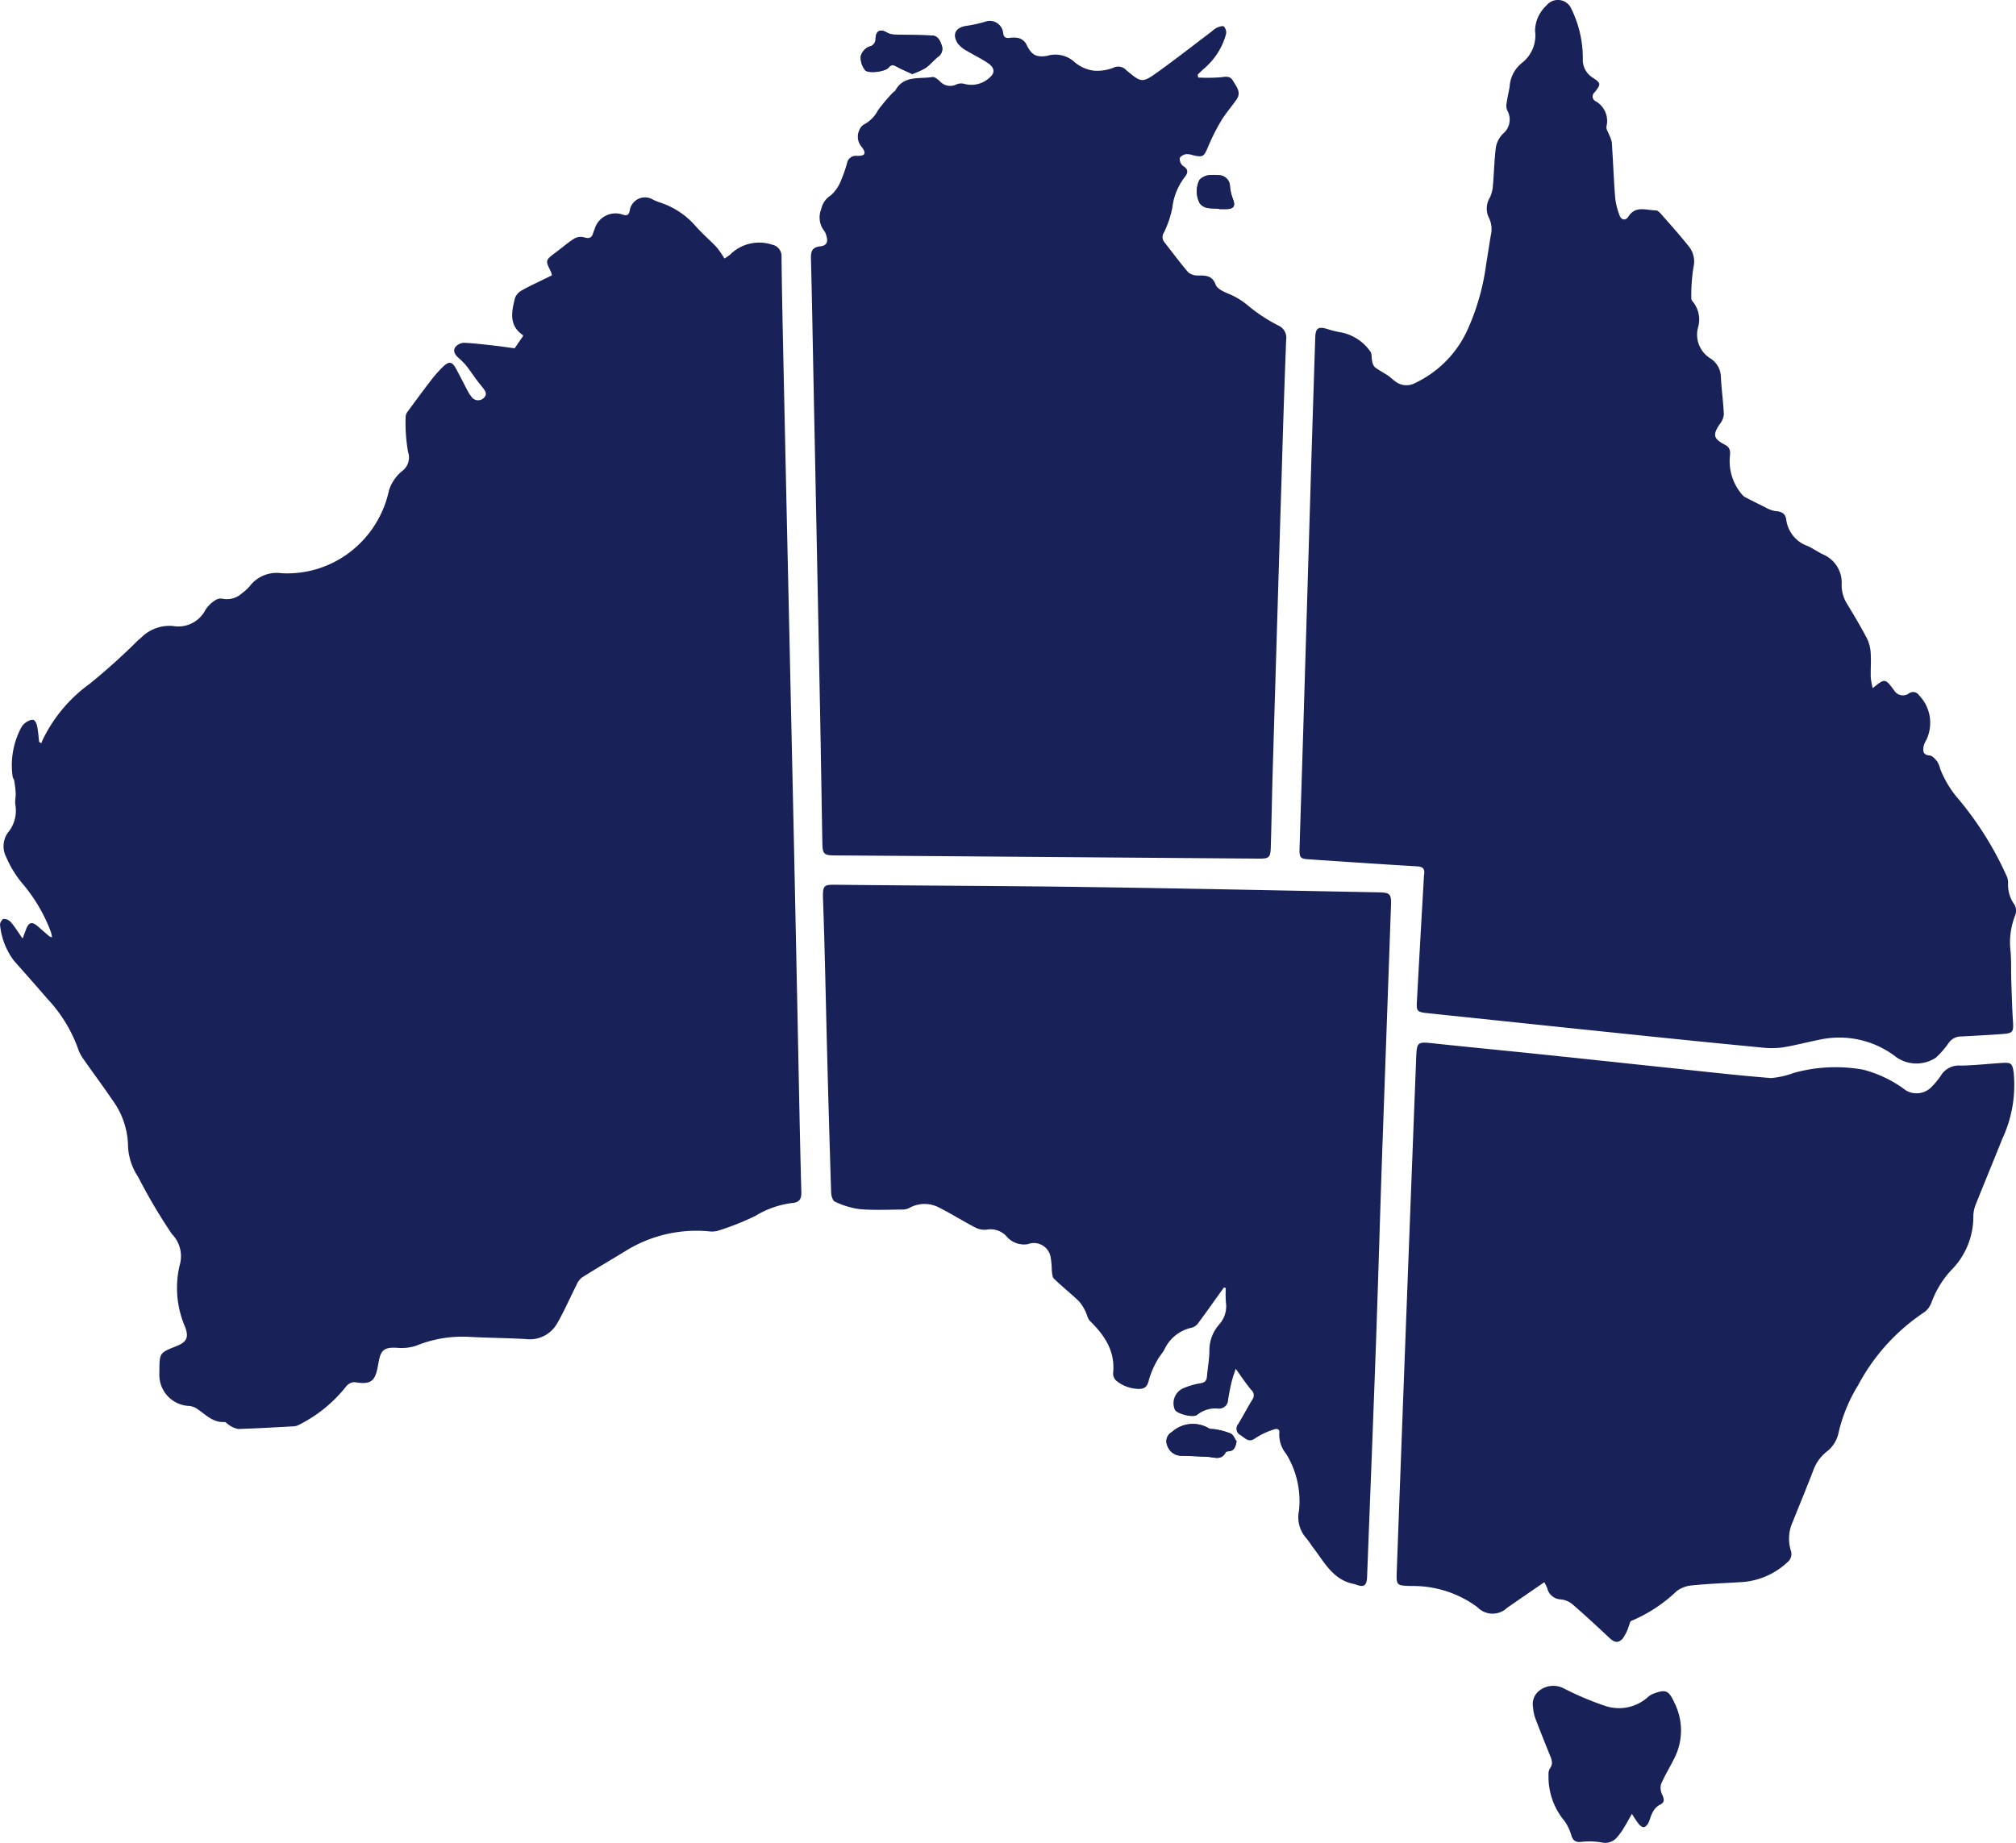 <svg height="172.079" viewBox="0 0 188.208 172.079" width="188.208" xmlns="http://www.w3.org/2000/svg"><g fill="#182258"><path d="m246.417 133.155a7.5 7.5 0 0 0 1.246-.565c.42-.291.745-.715 1.15-1.032a.9.9 0 0 0 .352-1.089c-.146-.451-.358-.885-.895-.91-1.133-.053-2.269-.049-3.4-.087a1.581 1.581 0 0 1 -.747-.154c-.664-.406-1.076-.253-1.128.525a.706.706 0 0 1 -.593.752 1.365 1.365 0 0 0 -.788.9 1.9 1.9 0 0 0 .4 1.288c.284.357 1.885.151 2.2-.228.276-.335.49-.237.792-.072.442.247.91.439 1.411.672zm30.283 127.687c-.178-.253-.3-.614-.546-.734a6.553 6.553 0 0 0 -1.394-.389c-.215-.051-.475 0-.652-.1a2.916 2.916 0 0 0 -3.451.349.983.983 0 0 0 -.432 1.244 1.4 1.4 0 0 0 1.248.967c.846.02 1.691.059 2.535.1.607.033 1.284.373 1.679-.432.026-.052.146-.077.224-.081.562-.02.677-.39.789-.924zm-1.564-115.075c.183 0 .432.009.68 0 .63-.027.779-.316.548-.906a4.705 4.705 0 0 1 -.284-1.183 1.054 1.054 0 0 0 -1.064-1.071 3.858 3.858 0 0 0 -.991.008 1.577 1.577 0 0 0 -.781.411 2.385 2.385 0 0 0 0 2.174c.482.671 1.205.426 1.897.566z" transform="translate(-161.257 -126.244)"/><path d="m-33.139 205.832.792-1.155c-.007-.017-.013-.069-.042-.089-1.312-.914-1.028-2.186-.725-3.428a1.349 1.349 0 0 1 .619-.723c.7-.4 1.437-.732 2.16-1.09l.672-.33a1.593 1.593 0 0 0 -.066-.273c-.561-1.184-.61-1.085.581-1.984.529-.4 1.032-.84 1.594-1.185a1.222 1.222 0 0 1 .892-.107c.455.138.718.074.849-.394a3.143 3.143 0 0 1 .132-.349 2.035 2.035 0 0 1 2.681-1.359c.4.108.515-.02.6-.36a1.438 1.438 0 0 1 2.187-1.049c.189.083.378.171.574.237a7.467 7.467 0 0 1 3.383 2.213c.607.7 1.331 1.307 1.971 1.985a8.777 8.777 0 0 1 .731 1.056 5.939 5.939 0 0 0 .517-.352 3.846 3.846 0 0 1 3.966-.931 1.076 1.076 0 0 1 .846 1.121c.037 3.3.11 6.594.18 9.891q.249 11.663.509 23.325.23 10.512.46 21.024.239 11.259.463 22.518c.073 3.525.139 7.05.239 10.574.018.645-.183.975-.838 1.023a8.612 8.612 0 0 0 -3.477 1.221 25.511 25.511 0 0 1 -3.516 1.386 2.23 2.23 0 0 1 -.86.034 12.532 12.532 0 0 0 -7.516 1.718c-1.428.872-2.873 1.716-4.288 2.609a1.809 1.809 0 0 0 -.515.726c-.6 1.177-1.122 2.4-1.781 3.539a2.933 2.933 0 0 1 -2.933 1.473c-1.737-.1-3.48-.108-5.217-.2a11.465 11.465 0 0 0 -5.044.833 4.492 4.492 0 0 1 -1.823.179c-1.081-.041-1.437.189-1.635 1.235-.031.163-.064.326-.093.489-.258 1.459-.7 1.734-2.171 1.488a1.053 1.053 0 0 0 -.787.4 13.106 13.106 0 0 1 -4.5 3.63 1.261 1.261 0 0 1 -.482.1c-1.7.092-3.4.194-5.094.243a2.078 2.078 0 0 1 -.845-.363c-.16-.081-.306-.3-.449-.288-1.073.067-1.73-.685-2.511-1.206a1.6 1.6 0 0 0 -.787-.294 2.9 2.9 0 0 1 -2.768-2.706c-.012-.186-.006-.373 0-.56.013-1.692.014-1.692 1.568-2.309.966-.383 1.2-.8.843-1.776a9.164 9.164 0 0 1 -.52-5.786 2.959 2.959 0 0 0 -.725-2.916 50.865 50.865 0 0 1 -2.809-4.681c-.136-.232-.24-.484-.38-.713a5.568 5.568 0 0 1 -.911-3.026 7.482 7.482 0 0 0 -1.5-4.156c-.879-1.306-1.829-2.564-2.726-3.858a3.928 3.928 0 0 1 -.482-1 13.435 13.435 0 0 0 -2.8-4.515q-1.546-1.785-3.118-3.549a6.6 6.6 0 0 1 -1.316-3.367c-.033-.17.194-.543.33-.558a.893.893 0 0 1 .672.291c.381.451.7.959 1.1 1.539.136-.357.226-.583.308-.811.264-.735.582-.81 1.169-.282.338.3.685.6 1.031.893a1.024 1.024 0 0 0 .246.088 3.112 3.112 0 0 0 -.11-.5 15.224 15.224 0 0 0 -2.539-4.384 9.926 9.926 0 0 1 -1.64-2.625 2.179 2.179 0 0 1 .268-2.395 3.2 3.2 0 0 0 .583-2.533c-.034-.339.058-.689.043-1.032a10.828 10.828 0 0 0 -.143-1.185c-.019-.118-.131-.224-.14-.341a7.468 7.468 0 0 1 .82-4.63 1.475 1.475 0 0 1 .472-.484c.194-.118.485-.258.653-.189s.3.37.34.589c.1.481.129.974.187 1.463l.2.123c.045-.111.083-.225.135-.332a13.936 13.936 0 0 1 4.383-5.22 58.535 58.535 0 0 0 4.523-4.074c.092-.084.193-.157.287-.239a3.719 3.719 0 0 1 2.966-1.083 2.848 2.848 0 0 0 3.036-1.517 2.938 2.938 0 0 1 .878-.867.937.937 0 0 1 .677-.171 2.078 2.078 0 0 0 1.847-.5 4.252 4.252 0 0 0 .732-.67 3.157 3.157 0 0 1 2.947-1.206 9.6 9.6 0 0 0 6.1-1.746 9.832 9.832 0 0 0 3.948-5.989 3.807 3.807 0 0 1 1.236-1.809 1.57 1.57 0 0 0 .548-1.765 15.679 15.679 0 0 1 -.229-3.32.912.912 0 0 1 .217-.5c.721-.983 1.442-1.967 2.188-2.931a11.5 11.5 0 0 1 1.117-1.249c.523-.5.82-.45 1.163.178.4.727.766 1.468 1.154 2.2a2.829 2.829 0 0 0 .276.411.759.759 0 0 0 1.355-.1.538.538 0 0 0 -.082-.444c-.22-.325-.486-.618-.721-.933-.352-.474-.677-.969-1.045-1.43a7.5 7.5 0 0 0 -.743-.732c-.3-.284-.489-.644-.216-.985a1.116 1.116 0 0 1 .8-.371c.988.047 1.973.171 2.957.279.596.071 1.182.159 1.757.235z" transform="translate(81.185 -173.308)"/><path d="m459.708 181.879c1.151-.933 1.151-.933 2.015.232a.948.948 0 0 0 1.369.256.657.657 0 0 1 .933.17 3.7 3.7 0 0 1 .678 4.2 2.261 2.261 0 0 0 -.245.565c-.063.427-.082.813.56.864.252.02.517.325.707.557a2.219 2.219 0 0 1 .279.686 9.71 9.71 0 0 0 1.7 2.816 30.918 30.918 0 0 1 4.529 7.248 1.466 1.466 0 0 1 .113.6 3.151 3.151 0 0 0 .608 2.04 1.19 1.19 0 0 1 .059.971 6.927 6.927 0 0 0 -.44 3.351c.085.859.039 1.731.067 2.6.042 1.282.073 2.565.155 3.845.073 1.137.04 1.226-1.069 1.305-1.241.089-2.483.156-3.726.219a1.424 1.424 0 0 0 -1.21.622 8.284 8.284 0 0 1 -1.182 1.357 3.3 3.3 0 0 1 -3.648-.007 8.662 8.662 0 0 0 -7.269-1.656c-1.133.222-2.252.53-3.391.709a7.977 7.977 0 0 1 -1.975.009q-5.7-.547-11.386-1.14-7.577-.782-15.153-1.583c-1.588-.166-3.176-.325-4.762-.5-.823-.091-.919-.2-.874-1.017q.314-5.746.647-11.491c.008-.145.013-.291.034-.434.073-.521-.115-.721-.674-.753-3.395-.2-6.787-.434-10.18-.661-.688-.046-.8-.173-.779-.971.107-3.628.23-7.255.34-10.882q.347-11.473.688-22.947.212-6.964.439-13.928c.027-.858.277-1.034 1.083-.8a8.879 8.879 0 0 0 1.2.307 4.351 4.351 0 0 1 2.864 1.816c.156.2.091.569.16.852a1.107 1.107 0 0 0 .24.588c.378.3.817.515 1.218.784.24.161.447.37.682.539a1.7 1.7 0 0 0 1.862.179 10.148 10.148 0 0 0 4.807-4.764 21.569 21.569 0 0 0 1.834-6.3c.152-.9.284-1.8.431-2.7a2.427 2.427 0 0 0 -.174-1.686 1.96 1.96 0 0 1 .109-1.9 3.14 3.14 0 0 0 .268-1.057c.106-1.216.127-2.442.284-3.651a2.479 2.479 0 0 1 .638-1.21 1.714 1.714 0 0 0 .422-2.186 1.13 1.13 0 0 1 -.067-.662c.071-.513.187-1.019.283-1.528a3.106 3.106 0 0 1 1.256-2.339 3.245 3.245 0 0 0 1.121-2.911 3.253 3.253 0 0 1 1.053-2.354 1.364 1.364 0 0 1 2.334.3 10.414 10.414 0 0 1 1.071 4.672 1.956 1.956 0 0 0 .927 1.755c.8.524.768.618.167 1.379a.491.491 0 0 0 .113.826 2.111 2.111 0 0 1 1 2.347c-.05.224.148.506.238.758a2.961 2.961 0 0 1 .263.724c.116 1.738.179 3.48.316 5.215a6.488 6.488 0 0 0 .407 1.609c.162.46.577.5.809.132.681-1.082 1.684-.6 2.581-.6.163 0 .355.193.484.34.847.965 1.71 1.919 2.507 2.924a2.265 2.265 0 0 1 .518 2.05 16.611 16.611 0 0 0 -.2 2.889.42.42 0 0 0 .108.284 2.64 2.64 0 0 1 .5 2.516 2.606 2.606 0 0 0 1.151 2.808 2.1 2.1 0 0 1 1 1.741c.057 1.159.222 2.312.277 3.47a1.606 1.606 0 0 1 -.342.884c-.716 1.037-.663 1.408.448 1.982.5.261.51.643.457 1.094a4.777 4.777 0 0 0 1.184 3.609 1.178 1.178 0 0 0 .394.271c.557.287 1.115.573 1.681.841a2.88 2.88 0 0 0 .993.381c.565.029.939.222 1.009.789a3.021 3.021 0 0 0 1.991 2.466c.508.231.969.564 1.474.8a2.863 2.863 0 0 1 1.709 2.8 3.33 3.33 0 0 0 .507 1.811c.639 1.041 1.261 2.1 1.832 3.176a3.47 3.47 0 0 1 .368 1.342c.056.784-.01 1.575.012 2.363a6.294 6.294 0 0 0 .181.983z" transform="translate(-284.877 -117.622)"/><path d="m259.122 130.783a15.664 15.664 0 0 0 2.114-.024c.474-.065.872-.137 1.135.327.307.542.81 1.071.328 1.756s-1.029 1.308-1.454 2.016a19.481 19.481 0 0 0 -1.215 2.427c-.38.9-.461.971-1.433.745a1.542 1.542 0 0 0 -.667-.083c-.207.051-.521.237-.532.384a.871.871 0 0 0 .294.7c.5.295.511.621.2 1.016a5.752 5.752 0 0 0 -1.181 2.874 9.2 9.2 0 0 1 -.788 2.337.759.759 0 0 0 .04.9c.746.942 1.452 1.917 2.238 2.824a1.377 1.377 0 0 0 .942.287c.707 0 1.292 0 1.613.863.144.388.765.663 1.225.853a6.815 6.815 0 0 1 1.868 1.159 15.419 15.419 0 0 0 2.744 1.792 1.242 1.242 0 0 1 .741 1.331q-.219 5.72-.385 11.442-.442 14.428-.872 28.856c-.07 2.363-.106 4.728-.178 7.091-.03.965-.158 1.072-1.107 1.065q-14.311-.108-28.622-.221-5.506-.042-11.013-.079c-.969-.008-1.1-.134-1.121-1.124-.076-4.106-.134-8.212-.214-12.318q-.312-16.019-.636-32.038c-.068-3.4-.126-6.8-.214-10.2-.017-.659.053-1.106.863-1.192.625-.066.763-.425.558-1.042a1.207 1.207 0 0 0 -.18-.394 2.048 2.048 0 0 1 -.283-2.039 1.974 1.974 0 0 1 .9-1.292 3.65 3.65 0 0 0 .993-1.508 11.122 11.122 0 0 0 .521-1.526.841.841 0 0 1 .923-.65c.763.012.9-.218.447-.825a1.446 1.446 0 0 1 -.213-1.615 1 1 0 0 1 .414-.491 3.089 3.089 0 0 0 1.321-1.343 17.339 17.339 0 0 1 1.376-1.628c.067-.077.19-.115.235-.2.781-1.445 2.241-1.056 3.469-1.26.2-.033.472.206.669.371a1.289 1.289 0 0 0 1.577.315 1.141 1.141 0 0 1 .763-.038 2.485 2.485 0 0 0 2.358-.624c.456-.38.441-.863-.1-1.255-.631-.456-1.355-.782-2.022-1.19a2.738 2.738 0 0 1 -.857-.671c-.6-.877-.247-1.545.811-1.693a11.982 11.982 0 0 0 1.743-.387 1.254 1.254 0 0 1 1.651 1.015c.04.414.2.54.584.508a2.282 2.282 0 0 1 .864.012 1.2 1.2 0 0 1 .684.505c.469 1 .872 1.344 1.985 1.152a2.662 2.662 0 0 1 2.589.616 3.43 3.43 0 0 0 1.8.774 4.183 4.183 0 0 0 1.789-.277 1.02 1.02 0 0 1 1.185.209 1.173 1.173 0 0 0 .093.083c1.334 1.1 1.424 1.143 2.863.11 1.7-1.22 3.347-2.511 5.017-3.772a2.534 2.534 0 0 1 .5-.368c.211-.087.556-.206.661-.111a.838.838 0 0 1 .2.7 6.436 6.436 0 0 1 -2.076 3.247c-.194.178-.383.364-.574.546z" transform="translate(-147.262 -123.544)"/><path d="m456.427 559.158c-1.189.819-2.332 1.6-3.465 2.389a1.968 1.968 0 0 1 -2.793-.074 10.093 10.093 0 0 0 -6.169-1.962c-1.383-.046-1.392-.035-1.341-1.442q.41-11.126.829-22.253.482-12.742.976-25.483c.065-1.68.075-1.659 1.772-1.477 2.947.315 5.9.6 8.846.9 4.266.445 8.531.9 12.8 1.351 3.236.34 6.469.714 9.712.973a7.952 7.952 0 0 0 2.146-.488 14.613 14.613 0 0 1 6.442-.3 11.365 11.365 0 0 1 4.03 1.954 1.956 1.956 0 0 0 2.275-.244 7.516 7.516 0 0 0 .957-1.138 1.965 1.965 0 0 1 1.871-.949c1.3-.02 2.606-.174 3.909-.252.806-.048.9.079 1.023.874a11.857 11.857 0 0 1 -1.066 6.231c-.81 2.039-1.656 4.063-2.466 6.1a3.094 3.094 0 0 0 -.232 1.081 7.055 7.055 0 0 1 -2.093 5.1 9 9 0 0 0 -1.815 2.993 2.01 2.01 0 0 1 -.637.88 18.7 18.7 0 0 0 -6.206 6.832 14.777 14.777 0 0 0 -1.834 4.458 2.992 2.992 0 0 1 -1.035 1.7 3.936 3.936 0 0 0 -1.342 1.857c-.613 1.605-1.28 3.19-1.913 4.788a3.731 3.731 0 0 0 -.169 2.614 1 1 0 0 1 -.347 1.152 6.884 6.884 0 0 1 -4.444 1.833c-1.49.092-2.983.15-4.466.3a2.753 2.753 0 0 0 -1.4.538 13.915 13.915 0 0 1 -4.234 2.776c-.116.039-.151.315-.227.48a4.266 4.266 0 0 1 -.564 1.165c-.441.471-.794.37-1.272-.08-1.127-1.061-2.264-2.113-3.434-3.125a2.013 2.013 0 0 0 -1.069-.448 1.353 1.353 0 0 1 -1.282-1.062 4.139 4.139 0 0 0 -.273-.542z" transform="translate(-312.259 -411.411)"/><path d="m266.008 494.733c-.14.447-.288.841-.385 1.248-.13.543-.235 1.094-.323 1.646a.845.845 0 0 1 -.9.829 2.688 2.688 0 0 0 -1.97.571c-.341.331-1.91-.077-2.1-.462a1.528 1.528 0 0 1 .7-1.97 6.585 6.585 0 0 1 1.655-.5c.444-.066.607-.236.641-.656.063-.785.219-1.566.227-2.35a3.676 3.676 0 0 1 .92-2.5 2.527 2.527 0 0 0 .621-2.067 11.338 11.338 0 0 1 -.009-1.333l-.179-.042-.336.469c-.688.959-1.367 1.926-2.074 2.871a1.064 1.064 0 0 1 -.589.412 3.648 3.648 0 0 0 -2.567 2.067c-.207.356-.5.668-.681 1.034a7.927 7.927 0 0 0 -.756 1.786c-.128.579-.358.832-.935.831a3.412 3.412 0 0 1 -2.119-.775.909.909 0 0 1 -.283-.7c.209-2.041-.784-3.519-2.153-4.859-.238-.232-.287-.648-.459-.96a3.749 3.749 0 0 0 -.614-.929c-.743-.707-1.55-1.347-2.286-2.061-.169-.164-.18-.516-.215-.787a7.7 7.7 0 0 0 -.106-1.225 1.585 1.585 0 0 0 -2.133-1.221 2.14 2.14 0 0 1 -2-.746 2.017 2.017 0 0 0 -1.85-.608 1.876 1.876 0 0 1 -1.049-.2c-1.119-.582-2.191-1.255-3.314-1.828a2.92 2.92 0 0 0 -2.864.009 1.43 1.43 0 0 1 -.657.141c-1.327.007-2.662.076-3.98-.04a7.838 7.838 0 0 1 -2.3-.7c-.2-.085-.335-.544-.344-.837q-.217-6.778-.388-13.559c-.121-4.561-.2-9.124-.366-13.683-.059-1.578.034-1.524 1.493-1.508 7.756.086 15.514.1 23.27.212 9.042.127 18.082.323 27.123.494 1.048.02 1.172.16 1.134 1.223q-.409 11.5-.82 23.006c-.206 5.969-.372 11.94-.585 17.909-.259 7.254-.549 14.506-.827 21.759-.033.867-.29 1.034-1.094.726a.347.347 0 0 0 -.057-.024c-2.075-.353-2.872-2.142-4-3.56a7.372 7.372 0 0 0 -.506-.706 2.938 2.938 0 0 1 -.7-2.6 8.4 8.4 0 0 0 -1.2-5.3 2.847 2.847 0 0 1 -.64-1.953c.064-.364-.232-.43-.488-.329a7.115 7.115 0 0 0 -1.721.8c-.645.491-.967.026-1.4-.258a.669.669 0 0 1 -.223-1.05c.449-.745.852-1.518 1.306-2.26a.667.667 0 0 0 -.1-.924c-.494-.592-.918-1.248-1.445-1.973z" transform="translate(-150.648 -366.921)"/><path d="m246.417 133.155c-.5-.234-.97-.425-1.411-.667-.3-.165-.516-.263-.792.072-.312.38-1.913.585-2.2.228a1.9 1.9 0 0 1 -.4-1.288 1.365 1.365 0 0 1 .788-.9.706.706 0 0 0 .593-.752c.052-.778.465-.931 1.128-.525a1.581 1.581 0 0 0 .747.154c1.134.038 2.27.034 3.4.087.537.025.749.46.895.91a.9.9 0 0 1 -.352 1.089c-.405.317-.731.741-1.15 1.032a7.5 7.5 0 0 1 -1.246.56z" transform="translate(-161.257 -126.244)"/><path d="m362.816 653.418c-.117.535-.232.9-.789.929-.078 0-.2.029-.224.081-.395.8-1.071.464-1.679.432-.845-.046-1.69-.084-2.535-.1a1.4 1.4 0 0 1 -1.248-.967.983.983 0 0 1 .432-1.244 2.916 2.916 0 0 1 3.451-.349c.178.1.438.049.652.1a6.556 6.556 0 0 1 1.394.389c.244.111.368.476.546.729z" transform="translate(-247.369 -518.821)"/><path d="m369.845 186.425c-.692-.14-1.416.1-1.889-.568a2.385 2.385 0 0 1 0-2.174 1.577 1.577 0 0 1 .781-.411 3.858 3.858 0 0 1 .991-.008 1.054 1.054 0 0 1 1.064 1.071 4.7 4.7 0 0 0 .284 1.183c.231.59.082.88-.548.906-.251.009-.5.001-.683.001z" transform="translate(-255.961 -166.903)"/><path d="m-292.525 285.957c-.3.515-.5.9-.734 1.27a5.553 5.553 0 0 1 -.757 1.026 1.449 1.449 0 0 1 -1.386.362 6.8 6.8 0 0 0 -1.894-.039c-.549.047-.756-.176-.9-.663a4.494 4.494 0 0 0 -.615-1.281 6.413 6.413 0 0 1 -1.5-4.288 1.191 1.191 0 0 1 .106-.6c.393-.494.157-.934-.031-1.4-.447-1.107-.895-2.214-1.316-3.331a3.637 3.637 0 0 1 -.2-.984 1.6 1.6 0 0 1 .741-1.693 2.135 2.135 0 0 1 2.123-.1 27.973 27.973 0 0 0 3.849 1.632 4.043 4.043 0 0 0 4-.813 1.7 1.7 0 0 1 .466-.3c1.213-.465 1.481-.344 2.019.833a5.727 5.727 0 0 1 .006 5.137c-.408.831-.9 1.623-1.265 2.471a1.415 1.415 0 0 0 .121.974c.192.45.253.734-.3.973a1.7 1.7 0 0 0 -.63.736c-.165.287-.219.637-.372.934-.084.163-.261.362-.415.38s-.36-.146-.476-.286a10.737 10.737 0 0 1 -.64-.95z" transform="translate(444.877 -116.578)"/></g></svg>